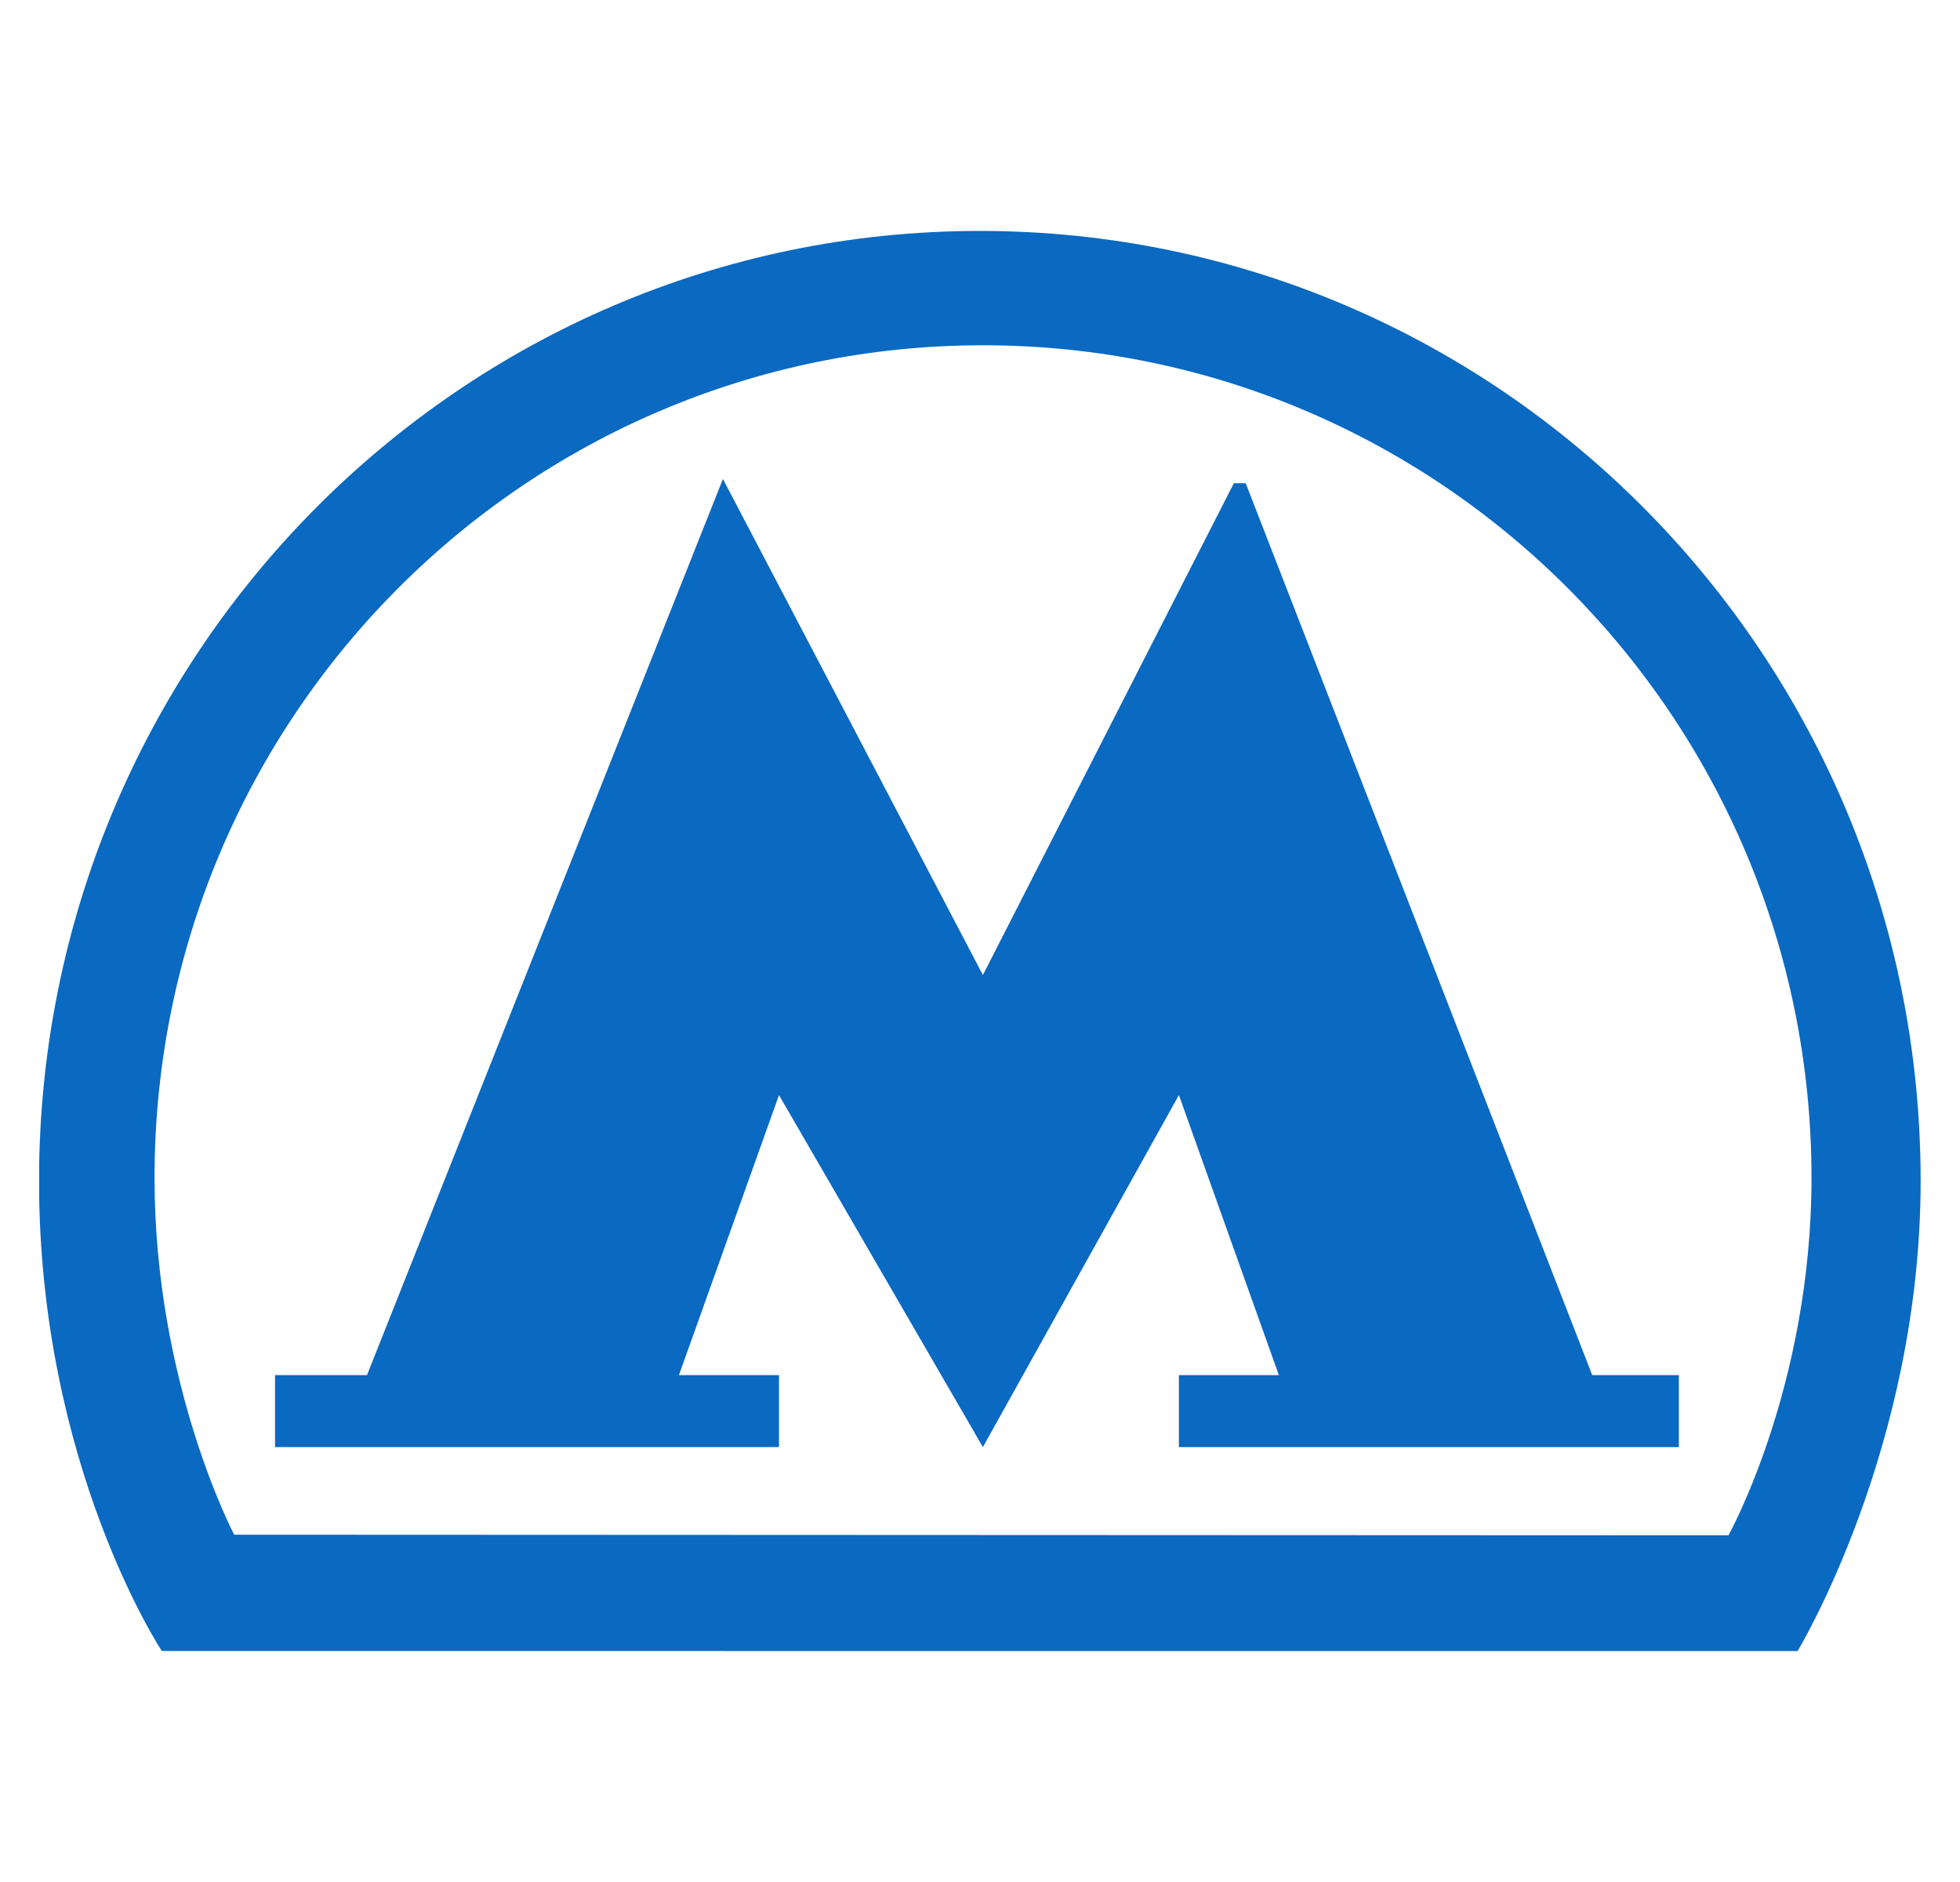 <svg width="25" height="24" viewBox="0 0 25 24" fill="none" xmlns="http://www.w3.org/2000/svg">
<g id="moscow-metro-logo 1" clip-path="url(#clip0_662_1707)">
<g id="Group">
<g id="Group_2">
<path id="Vector" d="M12.498 2.945C5.871 2.945 0.498 8.369 0.498 15.06C0.498 18.688 2.064 21.054 2.064 21.054L22.928 21.055C22.928 21.055 24.498 18.469 24.498 15.06C24.498 8.369 19.125 2.945 12.498 2.945ZM22.047 19.579L2.987 19.571C2.987 19.571 1.971 17.647 1.971 15.022C1.971 9.157 6.702 4.403 12.538 4.403C18.374 4.403 23.106 9.157 23.106 15.022C23.106 17.677 22.047 19.579 22.047 19.579Z" fill="#0A69C1"/>
<path id="Vector_2" d="M15.889 6.162L15.738 6.162L12.537 12.434L9.221 6.108L4.681 17.536H3.508V18.454H9.936V17.536H8.66L9.936 13.965L12.537 18.454L15.037 13.965L16.312 17.536H15.037V18.454H21.414V17.536H20.309L15.889 6.162Z" fill="#0A69C1"/>
</g>
</g>
</g>
<defs>
<clipPath id="clip0_662_1707">
<rect width="24" height="24" fill="white" transform="translate(0.5)"/>
</clipPath>
</defs>
</svg>
